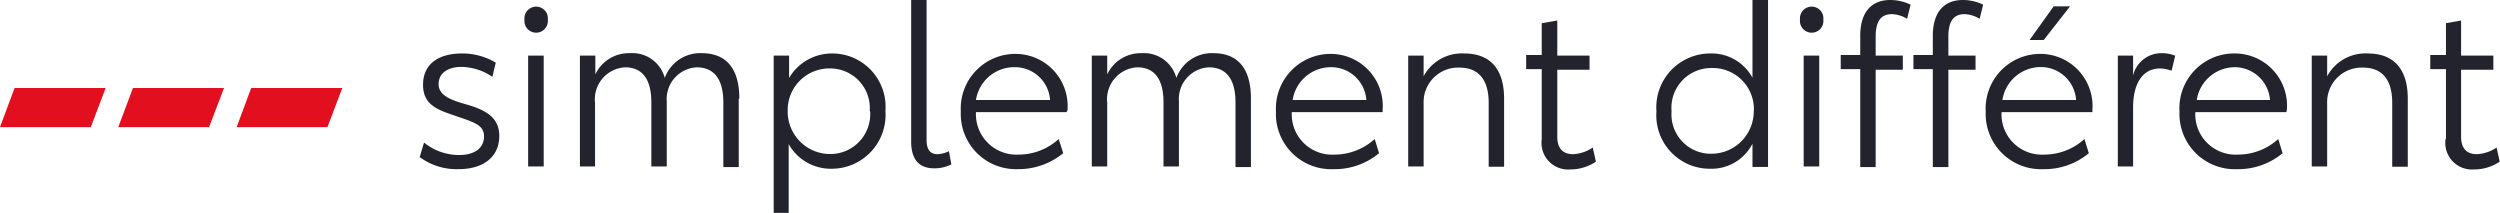 <svg xmlns="http://www.w3.org/2000/svg" viewBox="0 0 176.75 15.05"><defs><style>.cls-1{fill:#e2101e;}.cls-2{fill:#22232c;}</style></defs><title>Asset 3</title><g id="Layer_2" data-name="Layer 2"><g id="Layer_1-2" data-name="Layer 1"><polygon class="cls-1" points="7.06 6.22 1.03 6.22 0 8.99 6.42 8.99 7.47 6.22 7.06 6.22"/><polygon class="cls-1" points="15.42 6.22 9.4 6.22 8.36 8.99 14.78 8.99 15.84 6.22 15.42 6.22"/><polygon class="cls-1" points="23.79 6.22 17.76 6.22 16.73 8.99 23.15 8.99 24.2 6.22 23.79 6.22"/><path class="cls-2" d="M29.68,11.08l.3-1a3.93,3.93,0,0,0,2.49.88c1.08,0,1.75-.49,1.75-1.31s-.7-1-1.94-1.43S29.91,7.48,29.91,6,31,3.78,32.67,3.78a4.58,4.58,0,0,1,2.38.65l-.24,1a4,4,0,0,0-2.17-.7c-1,0-1.63.45-1.63,1.22s.81,1.1,1.81,1.39c1.32.37,2.48.84,2.48,2.27s-1.06,2.35-2.89,2.35a4.39,4.39,0,0,1-2.73-.85"/><path class="cls-2" d="M37.08,1.39a.83.83,0,1,1,1.65,0,.83.83,0,1,1-1.65,0m.26,2.54h1.1v7.84h-1.1Z"/><path class="cls-2" d="M52.23,7v4.81H51.14V7.24c0-1.62-.64-2.48-1.89-2.48a2.24,2.24,0,0,0-2.11,2.4v4.61H46.05V7.24c0-1.62-.62-2.48-1.86-2.48a2.26,2.26,0,0,0-2.12,2.51v4.5H41V3.93h1.09V5.26a2.62,2.62,0,0,1,2.45-1.5A2.37,2.37,0,0,1,47,5.51a2.66,2.66,0,0,1,2.62-1.75c1.65,0,2.65,1,2.65,3.2"/><path class="cls-2" d="M62.6,7.84a3.81,3.81,0,0,1-3.84,4.09,3.41,3.41,0,0,1-3-1.74v4.86H54.7V3.93h1.09V5.51a3.51,3.51,0,0,1,3.06-1.73A3.77,3.77,0,0,1,62.6,7.84m-1.11,0a2.8,2.8,0,0,0-2.8-3,2.94,2.94,0,0,0-3,3,3,3,0,0,0,3,3.05,2.82,2.82,0,0,0,2.83-3"/><path class="cls-2" d="M64.42,10.05V0h1.09V9.9c0,.73.3,1,.77,1a2,2,0,0,0,.81-.21l.17.93a2.59,2.59,0,0,1-1.23.28c-1,0-1.61-.58-1.61-1.88"/><path class="cls-2" d="M75.4,7.93H69a2.86,2.86,0,0,0,3,3,4.22,4.22,0,0,0,2.85-1.1l.32,1a5,5,0,0,1-3.24,1.13,3.9,3.9,0,0,1-4-4.08,3.86,3.86,0,0,1,3.85-4.07,3.69,3.69,0,0,1,3.69,4Zm-1.16-.86a2.49,2.49,0,0,0-2.53-2.32A2.74,2.74,0,0,0,69,7.07Z"/><path class="cls-2" d="M88.44,7v4.81H87.35V7.24c0-1.62-.64-2.48-1.89-2.48a2.24,2.24,0,0,0-2.11,2.4v4.61H82.26V7.24c0-1.62-.62-2.48-1.86-2.48a2.26,2.26,0,0,0-2.12,2.51v4.5H77.19V3.93h1.09V5.26a2.62,2.62,0,0,1,2.45-1.5,2.37,2.37,0,0,1,2.44,1.75,2.66,2.66,0,0,1,2.62-1.75c1.65,0,2.65,1,2.65,3.2"/><path class="cls-2" d="M97.76,7.93H91.33a2.85,2.85,0,0,0,3,3,4.23,4.23,0,0,0,2.86-1.1l.31,1a4.9,4.9,0,0,1-3.23,1.13,3.91,3.91,0,0,1-4.06-4.08,3.87,3.87,0,0,1,3.86-4.07,3.69,3.69,0,0,1,3.68,4ZM96.6,7.07a2.49,2.49,0,0,0-2.52-2.32,2.74,2.74,0,0,0-2.69,2.32Z"/><path class="cls-2" d="M106.34,7v4.79h-1.09V7.27c0-1.64-.72-2.49-2.07-2.49a2.44,2.44,0,0,0-2.53,2.53v4.46H99.56V3.93h1.09V5.39a3.07,3.07,0,0,1,2.87-1.61c1.75,0,2.82,1,2.82,3.2"/><path class="cls-2" d="M109,9.8V4.89h-1.1v-1H109V1.64l1.1-.19V3.93h2.28v1h-2.28V9.68c0,.81.4,1.22,1.11,1.22a2.7,2.7,0,0,0,1.4-.47l.22,1a3.26,3.26,0,0,1-1.83.55,1.88,1.88,0,0,1-2-2.13"/><path class="cls-2" d="M125,0V11.8h-1.1V10.16a3.25,3.25,0,0,1-3,1.77,3.78,3.78,0,0,1-3.79-4.06,3.81,3.81,0,0,1,3.79-4.09,3.28,3.28,0,0,1,3,1.72V0Zm-1,7.81a2.91,2.91,0,0,0-3-3,2.81,2.81,0,0,0-2.82,3.06,2.78,2.78,0,0,0,2.81,3,3,3,0,0,0,3-3.06"/><path class="cls-2" d="M127.26,1.39a.83.83,0,1,1,1.65,0,.83.83,0,1,1-1.65,0m.26,2.54h1.1v7.84h-1.1Z"/><path class="cls-2" d="M131.52,4.89h-1.38v-1h1.38V2.53c0-1.69.81-2.53,2.12-2.53a3.32,3.32,0,0,1,1.44.33l-.25,1A2.21,2.21,0,0,0,133.77,1c-.71,0-1.16.39-1.16,1.59V3.93h1.92v1h-1.92v6.88h-1.09Zm5.13,0h-1.37v-1h1.37V2.53c0-1.69.81-2.53,2.13-2.53a3.31,3.31,0,0,1,1.43.33l-.25,1A2.18,2.18,0,0,0,138.9,1c-.7,0-1.15.39-1.15,1.59V3.93h1.92v1h-1.92v6.88h-1.1Z"/><path class="cls-2" d="M147.94,7.93h-6.43a2.85,2.85,0,0,0,3,3,4.23,4.23,0,0,0,2.86-1.1l.31,1a4.9,4.9,0,0,1-3.23,1.13,3.91,3.91,0,0,1-4.06-4.08,3.86,3.86,0,0,1,3.86-4.07,3.69,3.69,0,0,1,3.68,4Zm-1.16-.86a2.5,2.5,0,0,0-2.52-2.33,2.75,2.75,0,0,0-2.69,2.33ZM145.19.45h1.16l-1.86,2.38h-1Z"/><path class="cls-2" d="M153.79,3.93,153.53,5a2.47,2.47,0,0,0-.8-.16c-1.31,0-1.92,1.15-1.92,2.76v4.17h-1.08V3.93h1.08V5.34a2.05,2.05,0,0,1,2-1.58,2.52,2.52,0,0,1,.95.17"/><path class="cls-2" d="M161.64,7.93h-6.43a2.85,2.85,0,0,0,3,3,4.23,4.23,0,0,0,2.86-1.1l.31,1a4.9,4.9,0,0,1-3.23,1.13,3.91,3.91,0,0,1-4.06-4.08A3.87,3.87,0,0,1,158,3.78a3.69,3.69,0,0,1,3.68,4Zm-1.15-.86A2.51,2.51,0,0,0,158,4.75a2.74,2.74,0,0,0-2.69,2.32Z"/><path class="cls-2" d="M170.23,7v4.79h-1.1V7.27c0-1.64-.71-2.49-2.07-2.49a2.44,2.44,0,0,0-2.53,2.53v4.46h-1.09V3.93h1.09V5.39a3.07,3.07,0,0,1,2.87-1.61c1.75,0,2.83,1,2.83,3.2"/><path class="cls-2" d="M172.93,9.8V4.89h-1.11v-1h1.11V1.64L174,1.45V3.93h2.28v1H174V9.68c0,.81.4,1.22,1.11,1.22a2.7,2.7,0,0,0,1.4-.47l.22,1a3.26,3.26,0,0,1-1.83.55,1.88,1.88,0,0,1-2-2.13"/></g></g></svg>